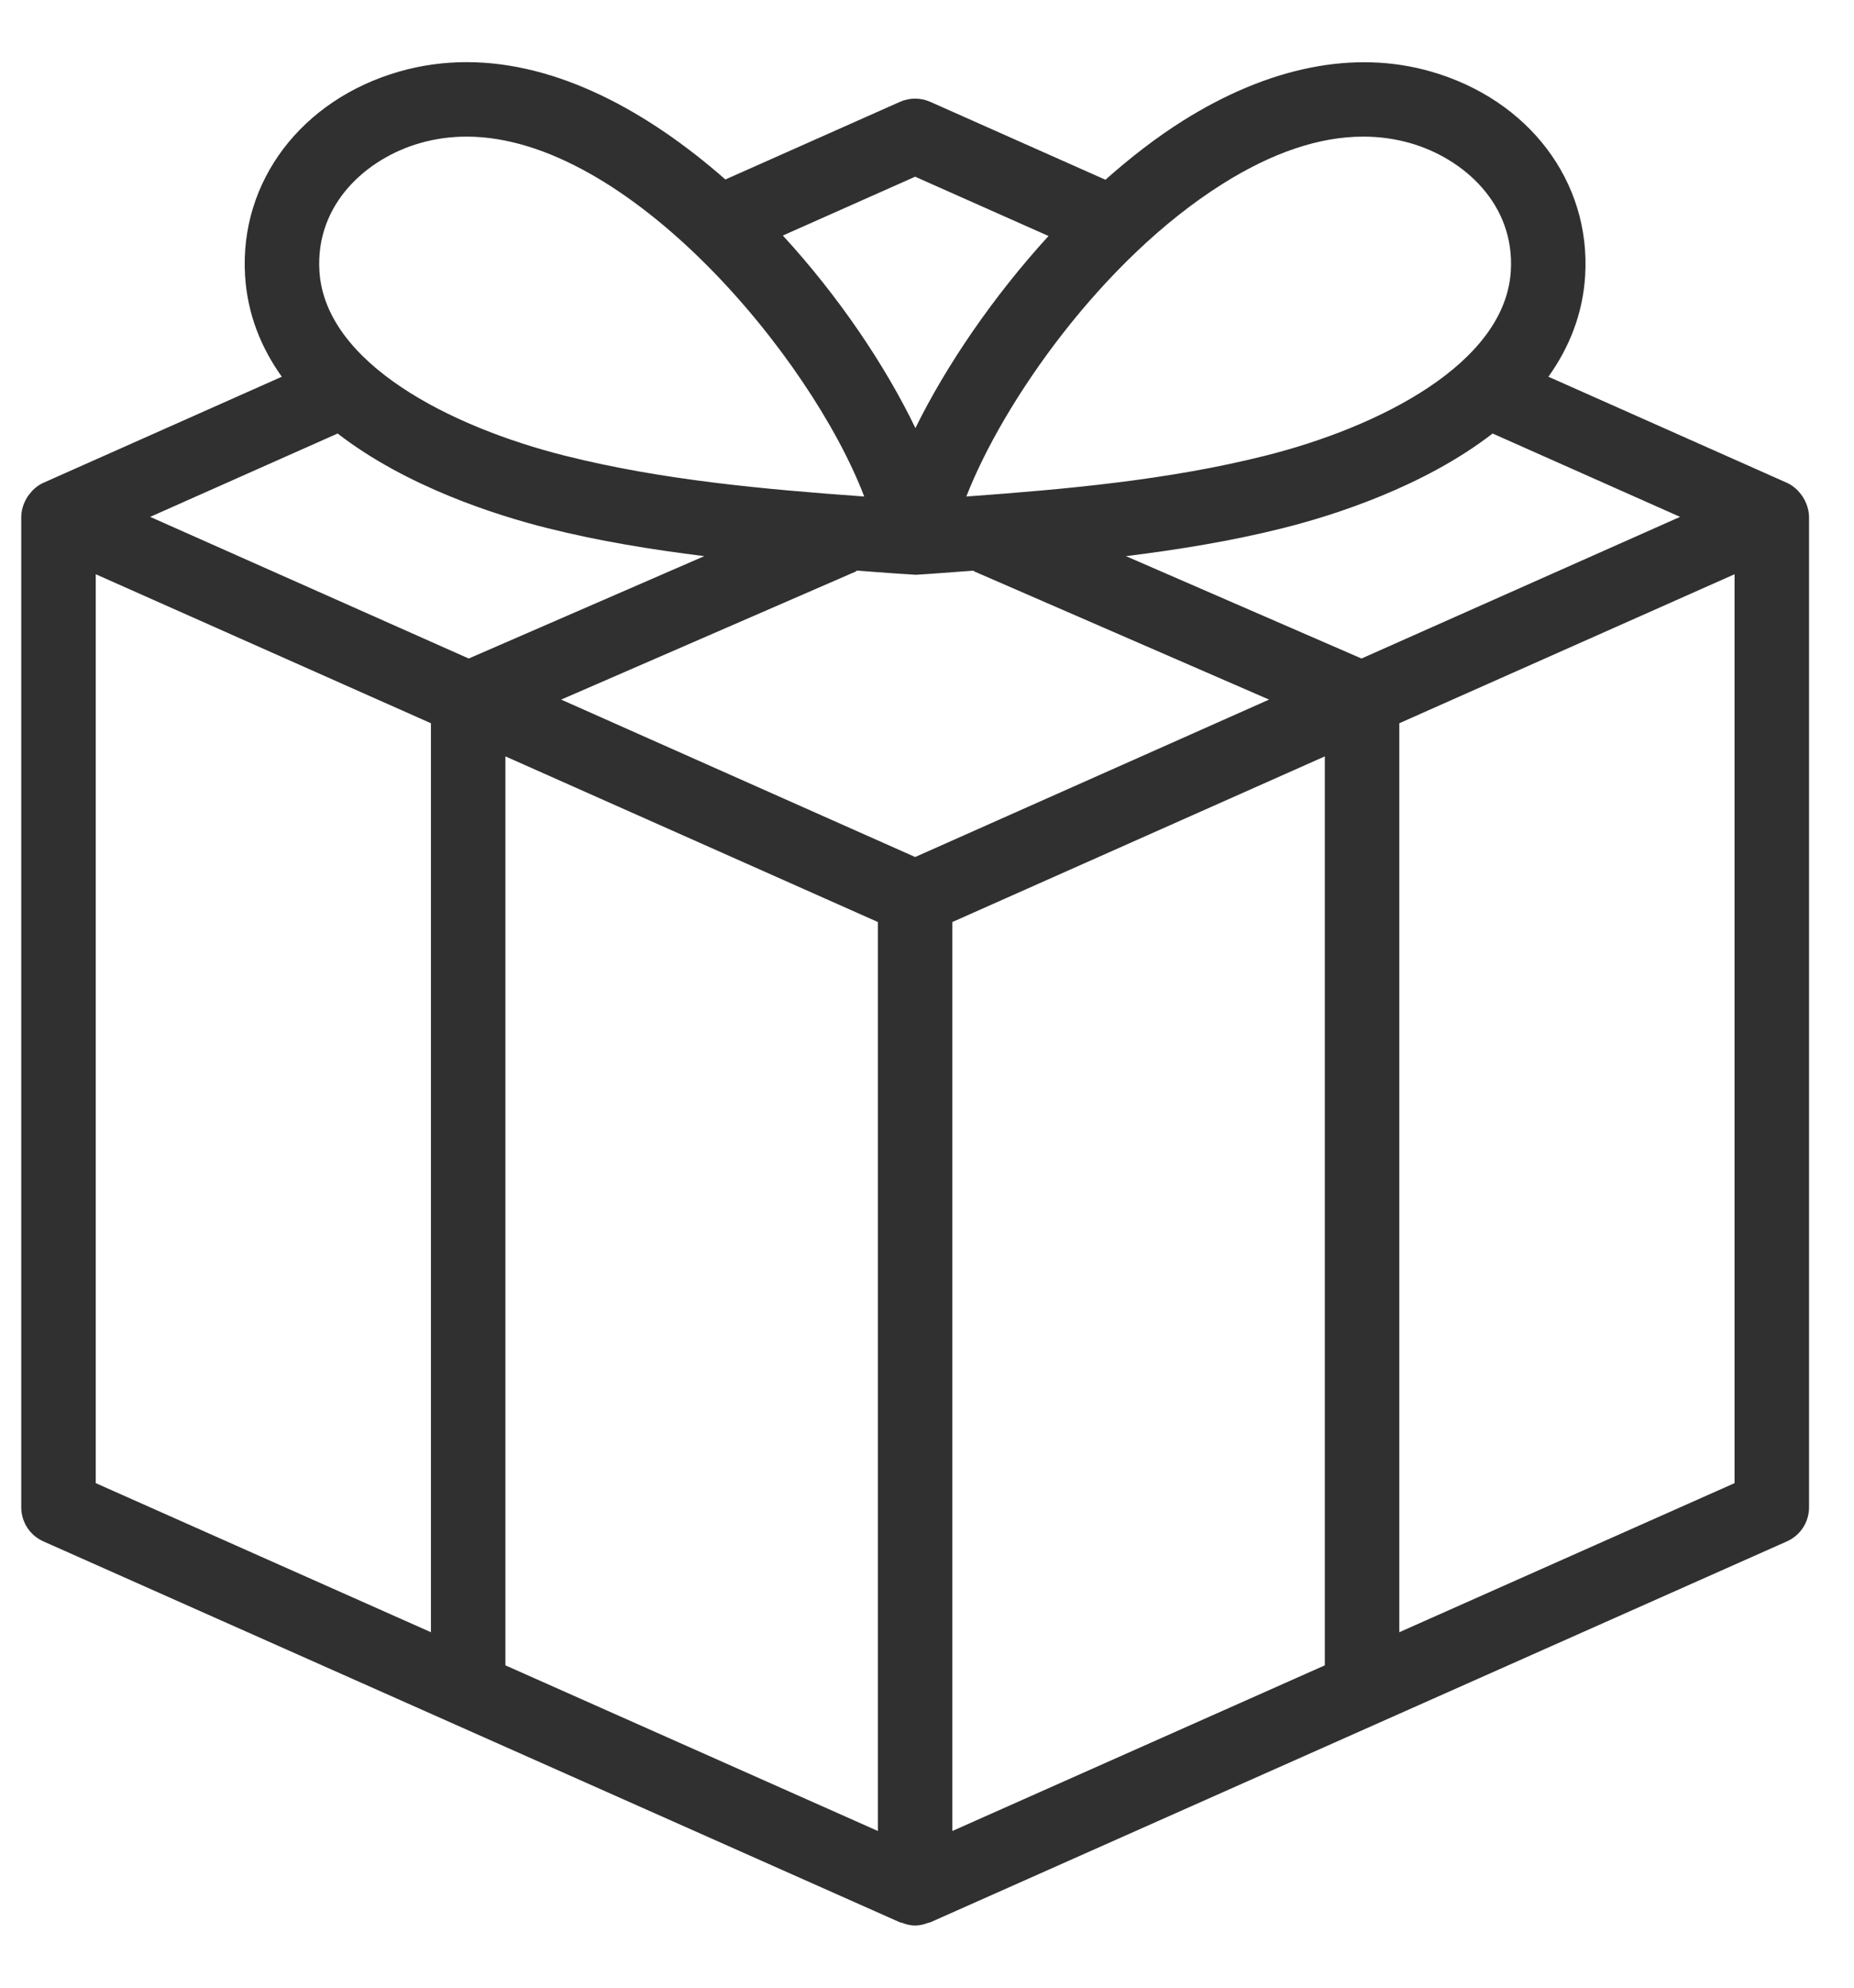 <svg width="28" height="30" viewBox="0 0 28 30" fill="none" xmlns="http://www.w3.org/2000/svg">
<path d="M27.281 7.605C27.274 7.587 27.266 7.571 27.257 7.553C27.235 7.509 27.208 7.469 27.176 7.432C27.164 7.419 27.154 7.406 27.142 7.394C27.096 7.351 27.046 7.313 26.987 7.287L23.385 5.686C23.695 5.251 23.904 4.747 23.94 4.159C24.026 2.741 23.089 1.503 21.608 1.079C20.457 0.749 19.162 1.007 17.861 1.825C17.462 2.076 17.071 2.379 16.695 2.713L14.049 1.537C13.904 1.473 13.738 1.472 13.592 1.537L10.955 2.709C9.779 1.676 8.418 0.938 7.048 0.938C6.702 0.938 6.36 0.985 6.033 1.079C4.552 1.503 3.615 2.741 3.701 4.159C3.737 4.747 3.946 5.252 4.256 5.686L0.655 7.287C0.596 7.313 0.545 7.351 0.5 7.394C0.487 7.406 0.477 7.419 0.466 7.433C0.433 7.469 0.406 7.509 0.384 7.553C0.376 7.571 0.367 7.587 0.36 7.605C0.337 7.667 0.321 7.732 0.321 7.801V22.75C0.321 22.973 0.452 23.174 0.655 23.264L13.592 29.014C13.6 29.018 13.61 29.016 13.618 29.019C13.683 29.045 13.751 29.062 13.821 29.062C13.89 29.062 13.958 29.045 14.023 29.019C14.032 29.016 14.041 29.018 14.049 29.014L26.987 23.264C27.19 23.174 27.321 22.973 27.321 22.75V7.801C27.321 7.732 27.304 7.667 27.281 7.605ZM13.258 13.916V27.635L7.633 25.135V11.416L13.258 13.916ZM13.821 12.935L8.475 10.559L12.92 8.628C12.928 8.624 12.934 8.617 12.942 8.612C13.14 8.627 13.34 8.643 13.536 8.656C13.536 8.656 13.825 8.675 13.831 8.675C13.848 8.675 14.104 8.657 14.104 8.657C14.301 8.643 14.501 8.627 14.699 8.613C14.707 8.617 14.713 8.624 14.722 8.628L19.166 10.559L13.821 12.935ZM20.562 9.939L17.005 8.394C17.8 8.295 18.595 8.167 19.379 7.97C20.145 7.778 21.504 7.346 22.542 6.543L25.373 7.801L20.562 9.939ZM18.461 2.777C19.217 2.301 19.929 2.062 20.589 2.062C20.833 2.062 21.069 2.095 21.298 2.16C22.098 2.389 22.879 3.075 22.817 4.091C22.732 5.481 20.844 6.443 19.105 6.879C17.642 7.246 16.102 7.384 14.594 7.494C15.15 6.066 16.643 3.921 18.461 2.777ZM13.821 2.667L15.835 3.562C14.998 4.478 14.29 5.517 13.825 6.461C13.37 5.518 12.671 4.478 11.823 3.555L13.821 2.667ZM6.343 2.16C6.569 2.095 6.807 2.062 7.048 2.062C9.475 2.062 12.243 5.378 13.052 7.494C11.543 7.385 10.001 7.247 8.536 6.879C6.797 6.443 4.909 5.481 4.824 4.091C4.762 3.075 5.542 2.389 6.343 2.16ZM5.099 6.543C6.137 7.346 7.496 7.778 8.263 7.97C9.047 8.167 9.841 8.295 10.636 8.394L7.079 9.939L2.268 7.801L5.099 6.543ZM1.446 8.667L6.508 10.916V24.635L1.446 22.385V8.667ZM14.383 13.916L20.008 11.416V25.135L14.383 27.635V13.916ZM21.133 24.635V10.916L26.196 8.667V22.385L21.133 24.635Z" fill="#303030"/>
</svg>
